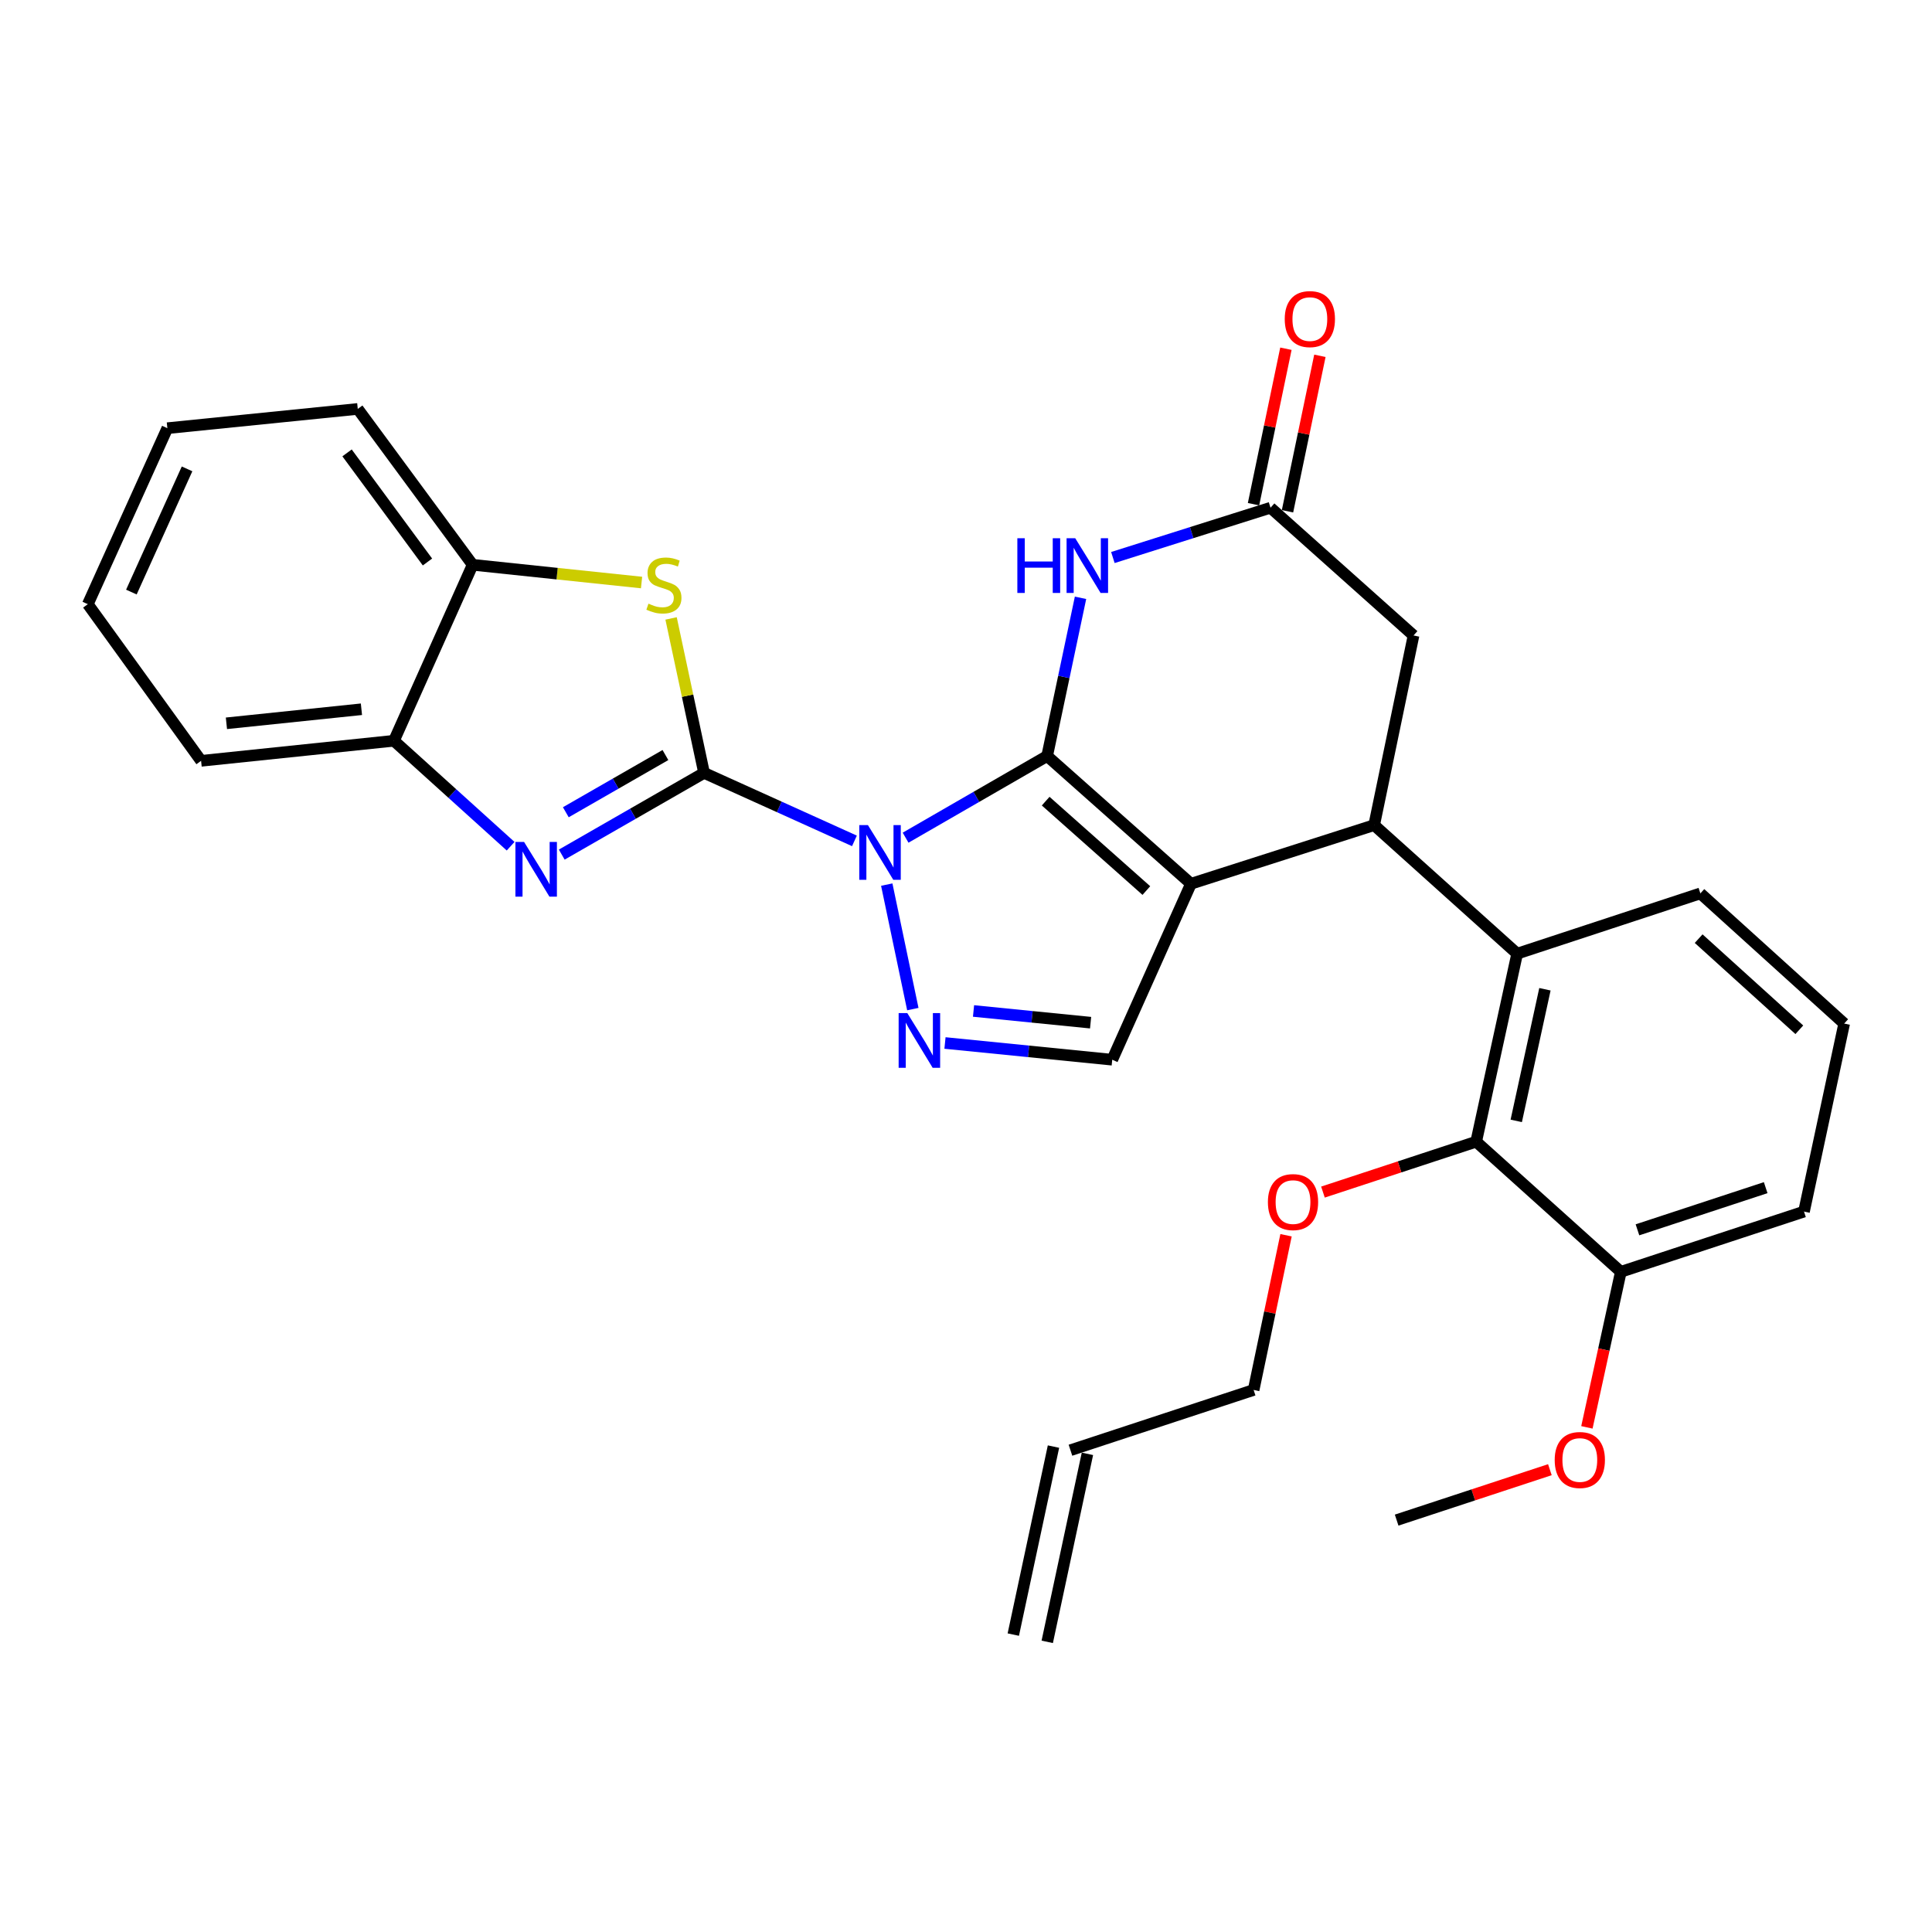 <?xml version='1.0' encoding='iso-8859-1'?>
<svg version='1.1' baseProfile='full'
              xmlns='http://www.w3.org/2000/svg'
                      xmlns:rdkit='http://www.rdkit.org/xml'
                      xmlns:xlink='http://www.w3.org/1999/xlink'
                  xml:space='preserve'
width='1000px' height='1000px' viewBox='0 0 1000 1000'>
<!-- END OF HEADER -->
<rect style='opacity:1.0;fill:#FFFFFF;stroke:none' width='1000' height='1000' x='0' y='0'> </rect>
<path class='bond-0' d='M 468.732,433.588 L 505.366,412.455' style='fill:none;fill-rule:evenodd;stroke:#0000FF;stroke-width:6px;stroke-linecap:butt;stroke-linejoin:miter;stroke-opacity:1' />
<path class='bond-0' d='M 505.366,412.455 L 541.999,391.321' style='fill:none;fill-rule:evenodd;stroke:#000000;stroke-width:6px;stroke-linecap:butt;stroke-linejoin:miter;stroke-opacity:1' />
<path class='bond-1' d='M 442.257,435.239 L 403.339,417.641' style='fill:none;fill-rule:evenodd;stroke:#0000FF;stroke-width:6px;stroke-linecap:butt;stroke-linejoin:miter;stroke-opacity:1' />
<path class='bond-1' d='M 403.339,417.641 L 364.421,400.044' style='fill:none;fill-rule:evenodd;stroke:#000000;stroke-width:6px;stroke-linecap:butt;stroke-linejoin:miter;stroke-opacity:1' />
<path class='bond-3' d='M 458.982,457.87 L 472.479,522.307' style='fill:none;fill-rule:evenodd;stroke:#0000FF;stroke-width:6px;stroke-linecap:butt;stroke-linejoin:miter;stroke-opacity:1' />
<path class='bond-2' d='M 541.999,391.321 L 616.446,457.434' style='fill:none;fill-rule:evenodd;stroke:#000000;stroke-width:6px;stroke-linecap:butt;stroke-linejoin:miter;stroke-opacity:1' />
<path class='bond-2' d='M 541.237,414.671 L 593.35,460.95' style='fill:none;fill-rule:evenodd;stroke:#000000;stroke-width:6px;stroke-linecap:butt;stroke-linejoin:miter;stroke-opacity:1' />
<path class='bond-5' d='M 541.999,391.321 L 550.639,350.375' style='fill:none;fill-rule:evenodd;stroke:#000000;stroke-width:6px;stroke-linecap:butt;stroke-linejoin:miter;stroke-opacity:1' />
<path class='bond-5' d='M 550.639,350.375 L 559.28,309.429' style='fill:none;fill-rule:evenodd;stroke:#0000FF;stroke-width:6px;stroke-linecap:butt;stroke-linejoin:miter;stroke-opacity:1' />
<path class='bond-4' d='M 364.421,400.044 L 327.592,421.193' style='fill:none;fill-rule:evenodd;stroke:#000000;stroke-width:6px;stroke-linecap:butt;stroke-linejoin:miter;stroke-opacity:1' />
<path class='bond-4' d='M 327.592,421.193 L 290.763,442.342' style='fill:none;fill-rule:evenodd;stroke:#0000FF;stroke-width:6px;stroke-linecap:butt;stroke-linejoin:miter;stroke-opacity:1' />
<path class='bond-4' d='M 344.426,390.809 L 318.646,405.613' style='fill:none;fill-rule:evenodd;stroke:#000000;stroke-width:6px;stroke-linecap:butt;stroke-linejoin:miter;stroke-opacity:1' />
<path class='bond-4' d='M 318.646,405.613 L 292.866,420.418' style='fill:none;fill-rule:evenodd;stroke:#0000FF;stroke-width:6px;stroke-linecap:butt;stroke-linejoin:miter;stroke-opacity:1' />
<path class='bond-7' d='M 364.421,400.044 L 355.885,360.071' style='fill:none;fill-rule:evenodd;stroke:#000000;stroke-width:6px;stroke-linecap:butt;stroke-linejoin:miter;stroke-opacity:1' />
<path class='bond-7' d='M 355.885,360.071 L 347.35,320.099' style='fill:none;fill-rule:evenodd;stroke:#CCCC00;stroke-width:6px;stroke-linecap:butt;stroke-linejoin:miter;stroke-opacity:1' />
<path class='bond-6' d='M 616.446,457.434 L 711.264,427.082' style='fill:none;fill-rule:evenodd;stroke:#000000;stroke-width:6px;stroke-linecap:butt;stroke-linejoin:miter;stroke-opacity:1' />
<path class='bond-30' d='M 616.446,457.434 L 575.694,548.508' style='fill:none;fill-rule:evenodd;stroke:#000000;stroke-width:6px;stroke-linecap:butt;stroke-linejoin:miter;stroke-opacity:1' />
<path class='bond-8' d='M 489.124,539.852 L 532.409,544.18' style='fill:none;fill-rule:evenodd;stroke:#0000FF;stroke-width:6px;stroke-linecap:butt;stroke-linejoin:miter;stroke-opacity:1' />
<path class='bond-8' d='M 532.409,544.18 L 575.694,548.508' style='fill:none;fill-rule:evenodd;stroke:#000000;stroke-width:6px;stroke-linecap:butt;stroke-linejoin:miter;stroke-opacity:1' />
<path class='bond-8' d='M 503.897,523.274 L 534.197,526.304' style='fill:none;fill-rule:evenodd;stroke:#0000FF;stroke-width:6px;stroke-linecap:butt;stroke-linejoin:miter;stroke-opacity:1' />
<path class='bond-8' d='M 534.197,526.304 L 564.496,529.334' style='fill:none;fill-rule:evenodd;stroke:#000000;stroke-width:6px;stroke-linecap:butt;stroke-linejoin:miter;stroke-opacity:1' />
<path class='bond-12' d='M 264.298,437.998 L 234.104,410.707' style='fill:none;fill-rule:evenodd;stroke:#0000FF;stroke-width:6px;stroke-linecap:butt;stroke-linejoin:miter;stroke-opacity:1' />
<path class='bond-12' d='M 234.104,410.707 L 203.91,383.416' style='fill:none;fill-rule:evenodd;stroke:#000000;stroke-width:6px;stroke-linecap:butt;stroke-linejoin:miter;stroke-opacity:1' />
<path class='bond-10' d='M 576.025,288.572 L 616.821,275.685' style='fill:none;fill-rule:evenodd;stroke:#0000FF;stroke-width:6px;stroke-linecap:butt;stroke-linejoin:miter;stroke-opacity:1' />
<path class='bond-10' d='M 616.821,275.685 L 657.617,262.798' style='fill:none;fill-rule:evenodd;stroke:#000000;stroke-width:6px;stroke-linecap:butt;stroke-linejoin:miter;stroke-opacity:1' />
<path class='bond-9' d='M 711.264,427.082 L 785.281,493.614' style='fill:none;fill-rule:evenodd;stroke:#000000;stroke-width:6px;stroke-linecap:butt;stroke-linejoin:miter;stroke-opacity:1' />
<path class='bond-32' d='M 711.264,427.082 L 731.644,328.921' style='fill:none;fill-rule:evenodd;stroke:#000000;stroke-width:6px;stroke-linecap:butt;stroke-linejoin:miter;stroke-opacity:1' />
<path class='bond-13' d='M 332.072,301.516 L 288.357,296.924' style='fill:none;fill-rule:evenodd;stroke:#CCCC00;stroke-width:6px;stroke-linecap:butt;stroke-linejoin:miter;stroke-opacity:1' />
<path class='bond-13' d='M 288.357,296.924 L 244.641,292.331' style='fill:none;fill-rule:evenodd;stroke:#000000;stroke-width:6px;stroke-linecap:butt;stroke-linejoin:miter;stroke-opacity:1' />
<path class='bond-11' d='M 785.281,493.614 L 764.072,590.937' style='fill:none;fill-rule:evenodd;stroke:#000000;stroke-width:6px;stroke-linecap:butt;stroke-linejoin:miter;stroke-opacity:1' />
<path class='bond-11' d='M 799.653,512.038 L 784.807,580.164' style='fill:none;fill-rule:evenodd;stroke:#000000;stroke-width:6px;stroke-linecap:butt;stroke-linejoin:miter;stroke-opacity:1' />
<path class='bond-20' d='M 785.281,493.614 L 880.109,462.414' style='fill:none;fill-rule:evenodd;stroke:#000000;stroke-width:6px;stroke-linecap:butt;stroke-linejoin:miter;stroke-opacity:1' />
<path class='bond-14' d='M 657.617,262.798 L 731.644,328.921' style='fill:none;fill-rule:evenodd;stroke:#000000;stroke-width:6px;stroke-linecap:butt;stroke-linejoin:miter;stroke-opacity:1' />
<path class='bond-16' d='M 666.411,264.63 L 674.793,224.397' style='fill:none;fill-rule:evenodd;stroke:#000000;stroke-width:6px;stroke-linecap:butt;stroke-linejoin:miter;stroke-opacity:1' />
<path class='bond-16' d='M 674.793,224.397 L 683.176,184.164' style='fill:none;fill-rule:evenodd;stroke:#FF0000;stroke-width:6px;stroke-linecap:butt;stroke-linejoin:miter;stroke-opacity:1' />
<path class='bond-16' d='M 648.823,260.966 L 657.206,220.733' style='fill:none;fill-rule:evenodd;stroke:#000000;stroke-width:6px;stroke-linecap:butt;stroke-linejoin:miter;stroke-opacity:1' />
<path class='bond-16' d='M 657.206,220.733 L 665.588,180.499' style='fill:none;fill-rule:evenodd;stroke:#FF0000;stroke-width:6px;stroke-linecap:butt;stroke-linejoin:miter;stroke-opacity:1' />
<path class='bond-15' d='M 764.072,590.937 L 838.938,658.297' style='fill:none;fill-rule:evenodd;stroke:#000000;stroke-width:6px;stroke-linecap:butt;stroke-linejoin:miter;stroke-opacity:1' />
<path class='bond-19' d='M 764.072,590.937 L 724.416,603.979' style='fill:none;fill-rule:evenodd;stroke:#000000;stroke-width:6px;stroke-linecap:butt;stroke-linejoin:miter;stroke-opacity:1' />
<path class='bond-19' d='M 724.416,603.979 L 684.759,617.021' style='fill:none;fill-rule:evenodd;stroke:#FF0000;stroke-width:6px;stroke-linecap:butt;stroke-linejoin:miter;stroke-opacity:1' />
<path class='bond-23' d='M 203.91,383.416 L 104.082,393.806' style='fill:none;fill-rule:evenodd;stroke:#000000;stroke-width:6px;stroke-linecap:butt;stroke-linejoin:miter;stroke-opacity:1' />
<path class='bond-23' d='M 187.076,367.106 L 117.196,374.379' style='fill:none;fill-rule:evenodd;stroke:#000000;stroke-width:6px;stroke-linecap:butt;stroke-linejoin:miter;stroke-opacity:1' />
<path class='bond-31' d='M 203.91,383.416 L 244.641,292.331' style='fill:none;fill-rule:evenodd;stroke:#000000;stroke-width:6px;stroke-linecap:butt;stroke-linejoin:miter;stroke-opacity:1' />
<path class='bond-24' d='M 244.641,292.331 L 185.176,211.656' style='fill:none;fill-rule:evenodd;stroke:#000000;stroke-width:6px;stroke-linecap:butt;stroke-linejoin:miter;stroke-opacity:1' />
<path class='bond-24' d='M 221.26,290.889 L 179.634,234.417' style='fill:none;fill-rule:evenodd;stroke:#000000;stroke-width:6px;stroke-linecap:butt;stroke-linejoin:miter;stroke-opacity:1' />
<path class='bond-21' d='M 838.938,658.297 L 830.157,698.548' style='fill:none;fill-rule:evenodd;stroke:#000000;stroke-width:6px;stroke-linecap:butt;stroke-linejoin:miter;stroke-opacity:1' />
<path class='bond-21' d='M 830.157,698.548 L 821.376,738.8' style='fill:none;fill-rule:evenodd;stroke:#FF0000;stroke-width:6px;stroke-linecap:butt;stroke-linejoin:miter;stroke-opacity:1' />
<path class='bond-34' d='M 838.938,658.297 L 933.745,627.117' style='fill:none;fill-rule:evenodd;stroke:#000000;stroke-width:6px;stroke-linecap:butt;stroke-linejoin:miter;stroke-opacity:1' />
<path class='bond-34' d='M 847.546,636.554 L 913.912,614.728' style='fill:none;fill-rule:evenodd;stroke:#000000;stroke-width:6px;stroke-linecap:butt;stroke-linejoin:miter;stroke-opacity:1' />
<path class='bond-17' d='M 554.066,750.629 L 648.874,719.439' style='fill:none;fill-rule:evenodd;stroke:#000000;stroke-width:6px;stroke-linecap:butt;stroke-linejoin:miter;stroke-opacity:1' />
<path class='bond-18' d='M 545.282,748.752 L 524.482,846.065' style='fill:none;fill-rule:evenodd;stroke:#000000;stroke-width:6px;stroke-linecap:butt;stroke-linejoin:miter;stroke-opacity:1' />
<path class='bond-18' d='M 562.85,752.507 L 542.05,849.82' style='fill:none;fill-rule:evenodd;stroke:#000000;stroke-width:6px;stroke-linecap:butt;stroke-linejoin:miter;stroke-opacity:1' />
<path class='bond-25' d='M 665.651,639.363 L 657.262,679.401' style='fill:none;fill-rule:evenodd;stroke:#FF0000;stroke-width:6px;stroke-linecap:butt;stroke-linejoin:miter;stroke-opacity:1' />
<path class='bond-25' d='M 657.262,679.401 L 648.874,719.439' style='fill:none;fill-rule:evenodd;stroke:#000000;stroke-width:6px;stroke-linecap:butt;stroke-linejoin:miter;stroke-opacity:1' />
<path class='bond-22' d='M 880.109,462.414 L 954.545,529.794' style='fill:none;fill-rule:evenodd;stroke:#000000;stroke-width:6px;stroke-linecap:butt;stroke-linejoin:miter;stroke-opacity:1' />
<path class='bond-22' d='M 879.218,485.84 L 931.323,533.006' style='fill:none;fill-rule:evenodd;stroke:#000000;stroke-width:6px;stroke-linecap:butt;stroke-linejoin:miter;stroke-opacity:1' />
<path class='bond-27' d='M 802.213,760.709 L 762.557,773.759' style='fill:none;fill-rule:evenodd;stroke:#FF0000;stroke-width:6px;stroke-linecap:butt;stroke-linejoin:miter;stroke-opacity:1' />
<path class='bond-27' d='M 762.557,773.759 L 722.901,786.81' style='fill:none;fill-rule:evenodd;stroke:#000000;stroke-width:6px;stroke-linecap:butt;stroke-linejoin:miter;stroke-opacity:1' />
<path class='bond-26' d='M 954.545,529.794 L 933.745,627.117' style='fill:none;fill-rule:evenodd;stroke:#000000;stroke-width:6px;stroke-linecap:butt;stroke-linejoin:miter;stroke-opacity:1' />
<path class='bond-28' d='M 104.082,393.806 L 45.455,312.722' style='fill:none;fill-rule:evenodd;stroke:#000000;stroke-width:6px;stroke-linecap:butt;stroke-linejoin:miter;stroke-opacity:1' />
<path class='bond-29' d='M 185.176,211.656 L 86.625,221.627' style='fill:none;fill-rule:evenodd;stroke:#000000;stroke-width:6px;stroke-linecap:butt;stroke-linejoin:miter;stroke-opacity:1' />
<path class='bond-33' d='M 45.455,312.722 L 86.625,221.627' style='fill:none;fill-rule:evenodd;stroke:#000000;stroke-width:6px;stroke-linecap:butt;stroke-linejoin:miter;stroke-opacity:1' />
<path class='bond-33' d='M 68.001,306.457 L 96.821,242.69' style='fill:none;fill-rule:evenodd;stroke:#000000;stroke-width:6px;stroke-linecap:butt;stroke-linejoin:miter;stroke-opacity:1' />
<path  class='atom-0' d='M 449.236 427.065
L 458.516 442.065
Q 459.436 443.545, 460.916 446.225
Q 462.396 448.905, 462.476 449.065
L 462.476 427.065
L 466.236 427.065
L 466.236 455.385
L 462.356 455.385
L 452.396 438.985
Q 451.236 437.065, 449.996 434.865
Q 448.796 432.665, 448.436 431.985
L 448.436 455.385
L 444.756 455.385
L 444.756 427.065
L 449.236 427.065
' fill='#0000FF'/>
<path  class='atom-4' d='M 469.616 524.367
L 478.896 539.367
Q 479.816 540.847, 481.296 543.527
Q 482.776 546.207, 482.856 546.367
L 482.856 524.367
L 486.616 524.367
L 486.616 552.687
L 482.736 552.687
L 472.776 536.287
Q 471.616 534.367, 470.376 532.167
Q 469.176 529.967, 468.816 529.287
L 468.816 552.687
L 465.136 552.687
L 465.136 524.367
L 469.616 524.367
' fill='#0000FF'/>
<path  class='atom-5' d='M 271.258 435.788
L 280.538 450.788
Q 281.458 452.268, 282.938 454.948
Q 284.418 457.628, 284.498 457.788
L 284.498 435.788
L 288.258 435.788
L 288.258 464.108
L 284.378 464.108
L 274.418 447.708
Q 273.258 445.788, 272.018 443.588
Q 270.818 441.388, 270.458 440.708
L 270.458 464.108
L 266.778 464.108
L 266.778 435.788
L 271.258 435.788
' fill='#0000FF'/>
<path  class='atom-6' d='M 526.579 278.59
L 530.419 278.59
L 530.419 290.63
L 544.899 290.63
L 544.899 278.59
L 548.739 278.59
L 548.739 306.91
L 544.899 306.91
L 544.899 293.83
L 530.419 293.83
L 530.419 306.91
L 526.579 306.91
L 526.579 278.59
' fill='#0000FF'/>
<path  class='atom-6' d='M 556.539 278.59
L 565.819 293.59
Q 566.739 295.07, 568.219 297.75
Q 569.699 300.43, 569.779 300.59
L 569.779 278.59
L 573.539 278.59
L 573.539 306.91
L 569.659 306.91
L 559.699 290.51
Q 558.539 288.59, 557.299 286.39
Q 556.099 284.19, 555.739 283.51
L 555.739 306.91
L 552.059 306.91
L 552.059 278.59
L 556.539 278.59
' fill='#0000FF'/>
<path  class='atom-8' d='M 335.641 312.451
Q 335.961 312.571, 337.281 313.131
Q 338.601 313.691, 340.041 314.051
Q 341.521 314.371, 342.961 314.371
Q 345.641 314.371, 347.201 313.091
Q 348.761 311.771, 348.761 309.491
Q 348.761 307.931, 347.961 306.971
Q 347.201 306.011, 346.001 305.491
Q 344.801 304.971, 342.801 304.371
Q 340.281 303.611, 338.761 302.891
Q 337.281 302.171, 336.201 300.651
Q 335.161 299.131, 335.161 296.571
Q 335.161 293.011, 337.561 290.811
Q 340.001 288.611, 344.801 288.611
Q 348.081 288.611, 351.801 290.171
L 350.881 293.251
Q 347.481 291.851, 344.921 291.851
Q 342.161 291.851, 340.641 293.011
Q 339.121 294.131, 339.161 296.091
Q 339.161 297.611, 339.921 298.531
Q 340.721 299.451, 341.841 299.971
Q 343.001 300.491, 344.921 301.091
Q 347.481 301.891, 349.001 302.691
Q 350.521 303.491, 351.601 305.131
Q 352.721 306.731, 352.721 309.491
Q 352.721 313.411, 350.081 315.531
Q 347.481 317.611, 343.121 317.611
Q 340.601 317.611, 338.681 317.051
Q 336.801 316.531, 334.561 315.611
L 335.641 312.451
' fill='#CCCC00'/>
<path  class='atom-17' d='M 664.978 165.156
Q 664.978 158.356, 668.338 154.556
Q 671.698 150.756, 677.978 150.756
Q 684.258 150.756, 687.618 154.556
Q 690.978 158.356, 690.978 165.156
Q 690.978 172.036, 687.578 175.956
Q 684.178 179.836, 677.978 179.836
Q 671.738 179.836, 668.338 175.956
Q 664.978 172.076, 664.978 165.156
M 677.978 176.636
Q 682.298 176.636, 684.618 173.756
Q 686.978 170.836, 686.978 165.156
Q 686.978 159.596, 684.618 156.796
Q 682.298 153.956, 677.978 153.956
Q 673.658 153.956, 671.298 156.756
Q 668.978 159.556, 668.978 165.156
Q 668.978 170.876, 671.298 173.756
Q 673.658 176.636, 677.978 176.636
' fill='#FF0000'/>
<path  class='atom-20' d='M 656.264 622.197
Q 656.264 615.397, 659.624 611.597
Q 662.984 607.797, 669.264 607.797
Q 675.544 607.797, 678.904 611.597
Q 682.264 615.397, 682.264 622.197
Q 682.264 629.077, 678.864 632.997
Q 675.464 636.877, 669.264 636.877
Q 663.024 636.877, 659.624 632.997
Q 656.264 629.117, 656.264 622.197
M 669.264 633.677
Q 673.584 633.677, 675.904 630.797
Q 678.264 627.877, 678.264 622.197
Q 678.264 616.637, 675.904 613.837
Q 673.584 610.997, 669.264 610.997
Q 664.944 610.997, 662.584 613.797
Q 660.264 616.597, 660.264 622.197
Q 660.264 627.917, 662.584 630.797
Q 664.944 633.677, 669.264 633.677
' fill='#FF0000'/>
<path  class='atom-22' d='M 804.709 755.69
Q 804.709 748.89, 808.069 745.09
Q 811.429 741.29, 817.709 741.29
Q 823.989 741.29, 827.349 745.09
Q 830.709 748.89, 830.709 755.69
Q 830.709 762.57, 827.309 766.49
Q 823.909 770.37, 817.709 770.37
Q 811.469 770.37, 808.069 766.49
Q 804.709 762.61, 804.709 755.69
M 817.709 767.17
Q 822.029 767.17, 824.349 764.29
Q 826.709 761.37, 826.709 755.69
Q 826.709 750.13, 824.349 747.33
Q 822.029 744.49, 817.709 744.49
Q 813.389 744.49, 811.029 747.29
Q 808.709 750.09, 808.709 755.69
Q 808.709 761.41, 811.029 764.29
Q 813.389 767.17, 817.709 767.17
' fill='#FF0000'/>
</svg>
